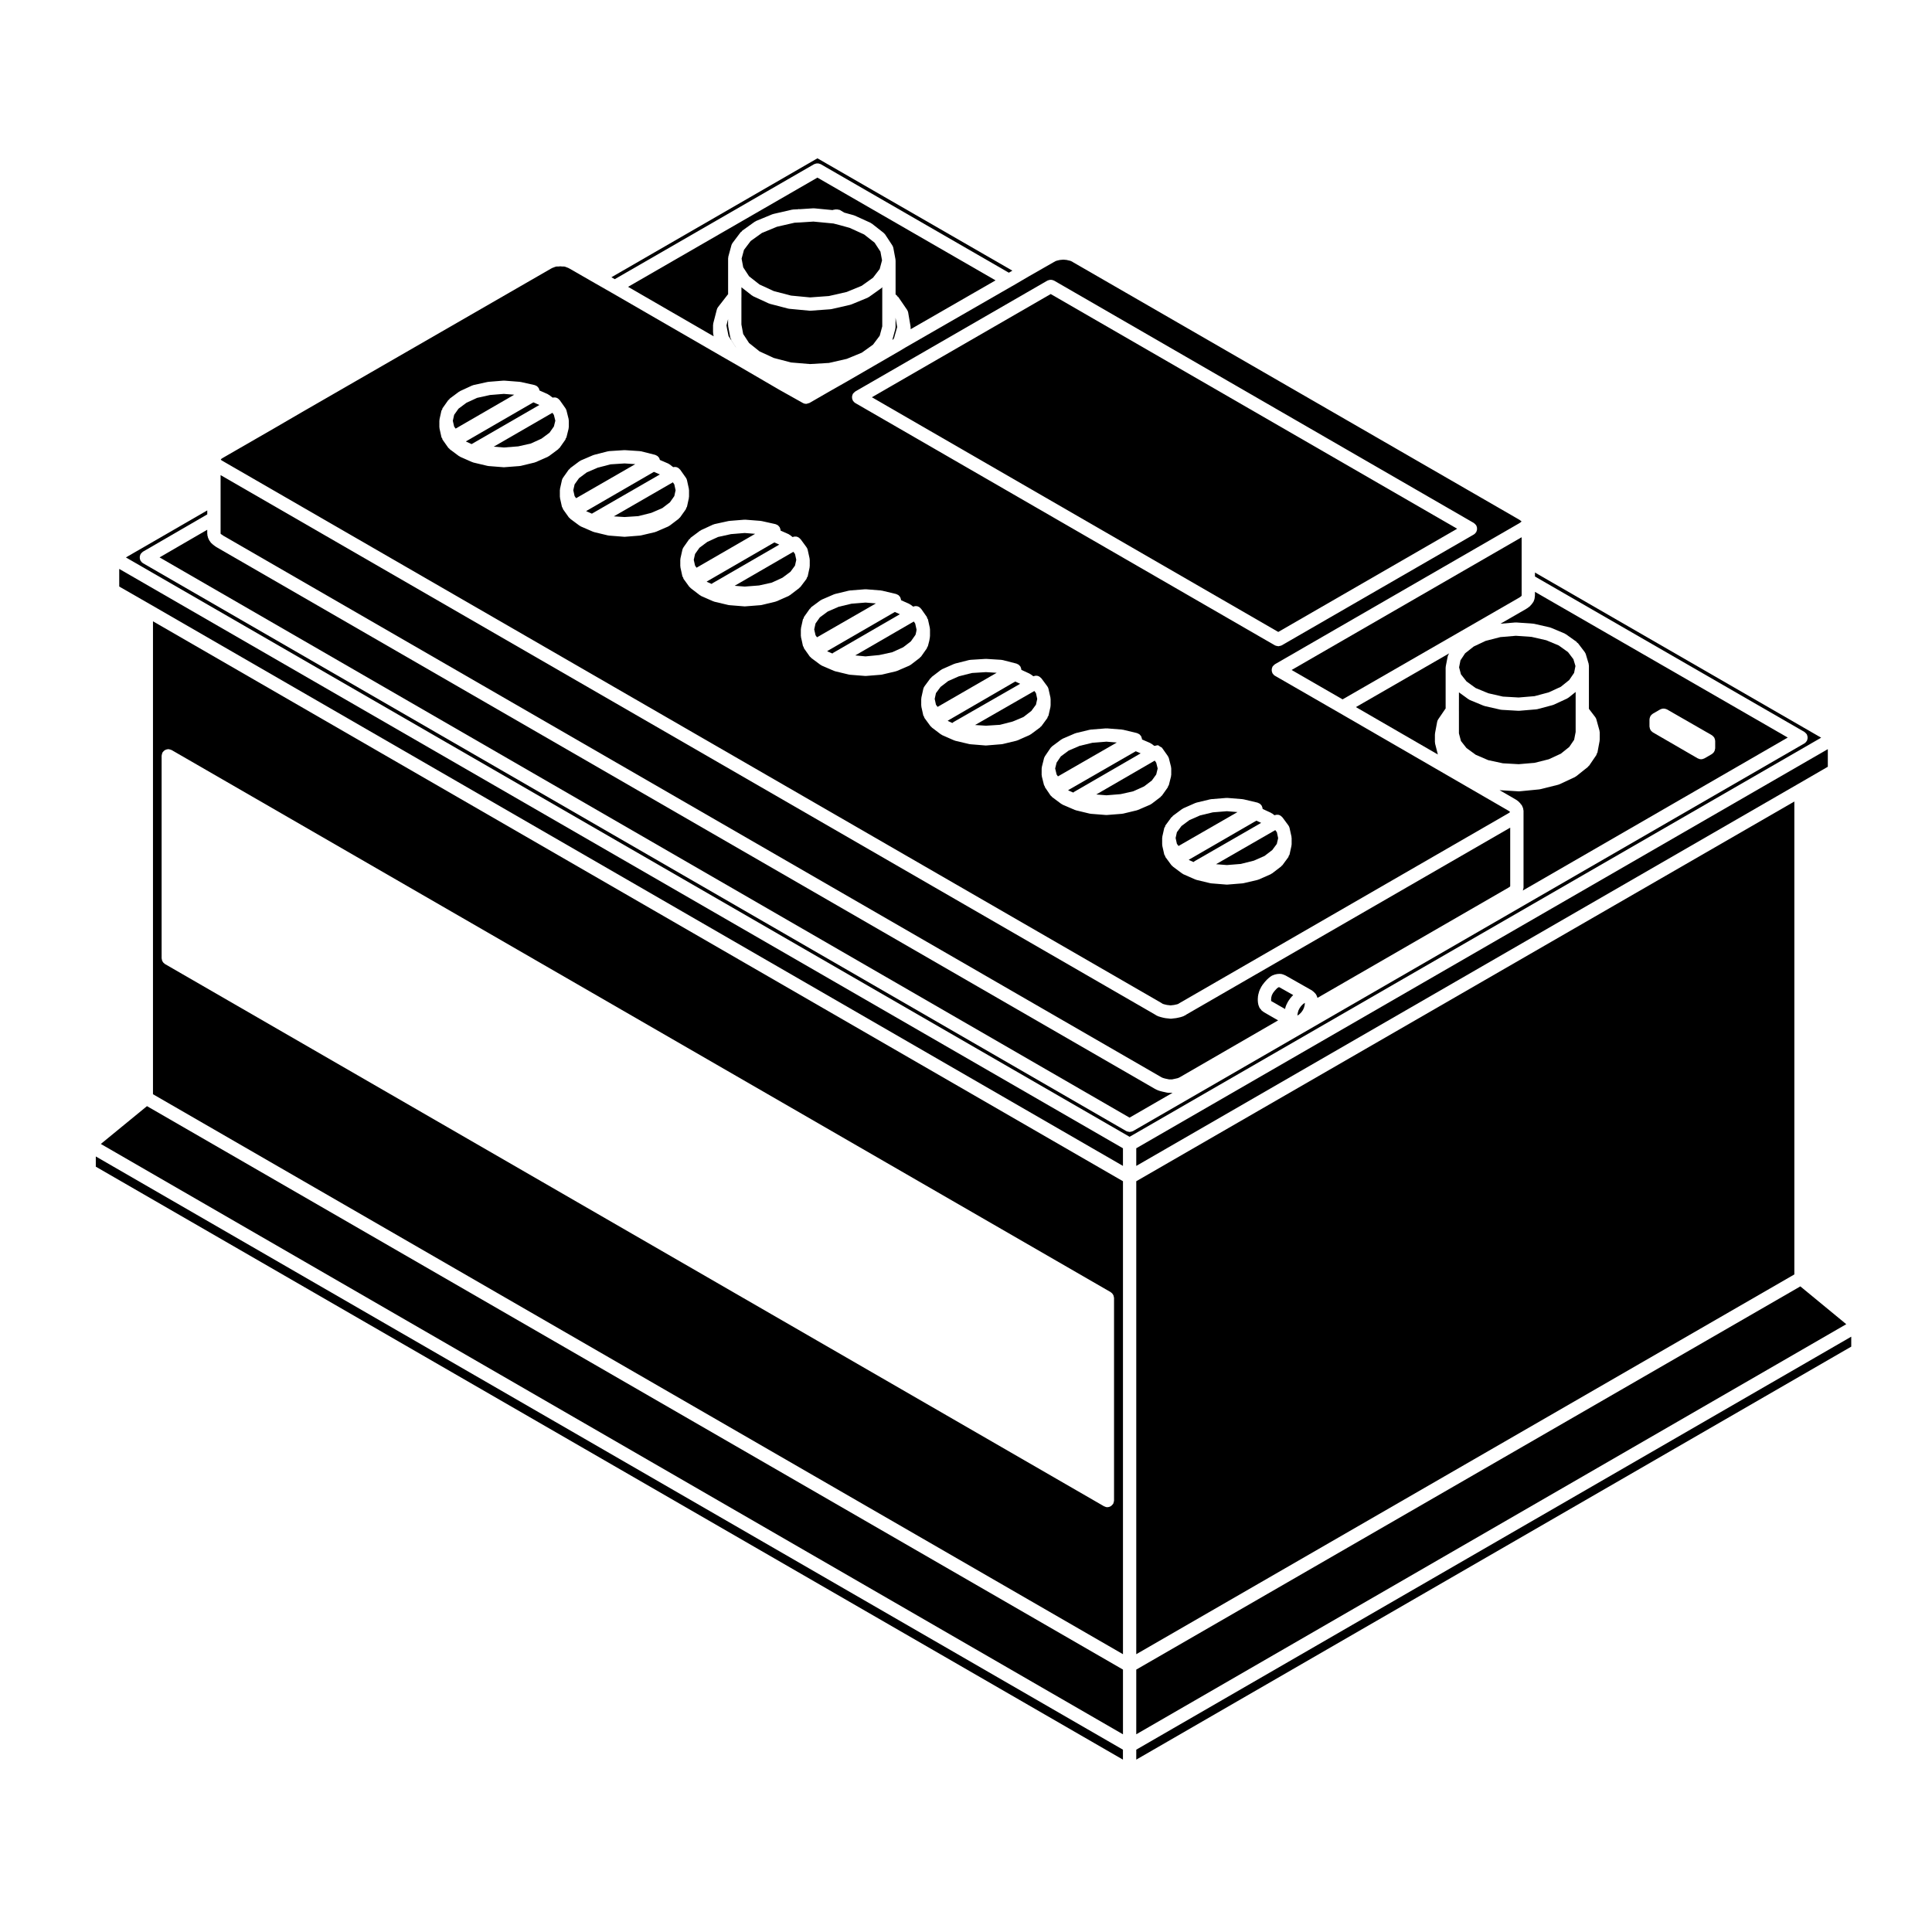 <?xml version="1.0" encoding="UTF-8"?>
<!-- The Best Svg Icon site in the world: iconSvg.co, Visit us! https://iconsvg.co -->
<svg fill="#000000" width="800px" height="800px" version="1.1" viewBox="144 144 512 512" xmlns="http://www.w3.org/2000/svg">
 <g>
  <path d="m363.36 316.66 1.223 0.523c0.023-0.02 0.055-0.035 0.082-0.055 0.031-0.02 0.051-0.051 0.082-0.07 0.012-0.004 0.016-0.02 0.031-0.023 0.02-0.012 0.031-0.031 0.051-0.039l17.648-10.219-1.328-0.598-17.93 10.367z"/>
  <path d="m530.16 284.12-107.71-62.195-47.395 27.352 107.7 62.195z"/>
  <path d="m359.89 311.31 0.184 0.789v0.016l0.008 0.016 0.043 0.219 0.391 0.539 15.617-8.98-2.758-0.223-3.723 0.301-3.387 0.812-2.898 1.258-2.094 1.547-1.148 1.629-0.348 1.559 0.113 0.516z"/>
  <path d="m373.37 317.95 3.644-0.355 3.457-0.754 2.879-1.309 2.031-1.555 1.215-1.715 0.082-0.25 0.148-0.668 0.07-0.488-0.363-1.625-0.367-0.523-15.512 8.98z"/>
  <path d="m469.14 358.98-3.711 0.297-3.394 0.816-2.84 1.25-2.094 1.559-1.211 1.641-0.34 1.539 0.34 1.531 0.43 0.586 15.633-8.992z"/>
  <path d="m450.02 345.57-15.496 8.973 2.695 0.219 3.738-0.305 3.359-0.754 2.883-1.301 2.047-1.555 1.164-1.605 0.387-1.582-0.387-1.535z"/>
  <path d="m476.96 361.48-17.922 10.363 0.16 0.117 1.102 0.488c0.035-0.031 0.074-0.051 0.105-0.074 0.066-0.051 0.105-0.109 0.176-0.152h0.004l17.633-10.152z"/>
  <path d="m469.14 373.25 3.68-0.297 3.477-0.875 2.82-1.246 2.047-1.562 1.215-1.641 0.035-0.199 0.008-0.02v-0.023l0.199-0.809 0.098-0.477-0.336-1.551-0.418-0.562-15.699 9.035z"/>
  <path d="m296.67 276.03 15.684-9.027-2.836-0.188-3.703 0.238-3.383 0.875-2.926 1.258-2.07 1.543-1.16 1.637-0.348 1.547 0.348 1.559z"/>
  <path d="m277.52 262.59 3.82-0.297 3.352-0.758 2.824-1.297 2.106-1.559 1.164-1.656 0.383-1.531-0.383-1.531-0.391-0.566-15.543 8.977z"/>
  <path d="m264.11 255.98 0.242 1.059 0.395 0.547 15.531-8.984-2.758-0.219-3.652 0.297-3.434 0.758-2.82 1.297-2.109 1.574-1.148 1.621-0.352 1.566 0.102 0.48z"/>
  <path d="m267.6 261.06 1.379 0.633 0.008-0.004 17.953-10.367-1.582-0.695-17.883 10.344z"/>
  <path d="m299.5 279.54 1.371 0.59c0.039-0.023 0.074-0.059 0.117-0.086l17.887-10.312-1.582-0.684-17.945 10.383z"/>
  <path d="m328.59 294.45 15.531-8.98-2.758-0.219-3.644 0.297-3.441 0.758-2.828 1.301-2.09 1.559-1.16 1.645-0.348 1.547 0.348 1.539z"/>
  <path d="m331.43 298.23 1.164 0.516c0.012-0.004 0.02-0.012 0.035-0.02 0.055-0.047 0.105-0.102 0.168-0.141 0.012-0.004 0.016-0.016 0.023-0.02l17.699-10.238-1.309-0.578-17.938 10.375z"/>
  <path d="m309.52 281.02 3.641-0.242 3.457-0.871 2.898-1.25 2.023-1.539 1.16-1.648 0.34-1.551-0.34-1.555-0.383-0.543-15.641 9.02z"/>
  <path d="m341.36 299.45 3.801-0.297 3.375-0.754 2.82-1.297 2.121-1.574 1.207-1.641 0.336-1.531-0.336-1.539-0.434-0.582-15.559 9.004z"/>
  <path d="m444.99 343.09-17.93 10.316 0.152 0.109 1.215 0.523c0.012-0.012 0.031-0.02 0.047-0.031 0.066-0.051 0.109-0.105 0.176-0.145 0.012-0.004 0.016-0.016 0.023-0.02l17.613-10.195z"/>
  <path d="m535.05 326.33 3.356 1.387 3.883 0.887 4.172 0.238 4.199-0.352 3.773-1.008 3.203-1.48 2.223-1.789 1.293-1.895 0.359-1.816-0.547-1.809-1.426-1.879-2.461-1.762-3.297-1.379-3.898-0.891-4.156-0.293-4.141 0.352-3.891 1.004-3.144 1.484-2.281 1.801-1.234 1.867-0.363 1.855 0.5 1.859 1.465 1.867z"/>
  <path d="m545.57 308.96c0.047 0 0.082 0.016 0.121 0.016 0.055 0 0.102-0.02 0.152-0.016l4.43 0.312c0.051 0 0.086 0.031 0.125 0.035 0.051 0.004 0.098-0.004 0.137 0l4.188 0.953c0.055 0.012 0.098 0.047 0.141 0.066 0.051 0.016 0.102 0.012 0.145 0.031l3.613 1.516c0.098 0.039 0.156 0.109 0.246 0.168 0.031 0.02 0.066 0 0.09 0.02l2.848 2.031c0.082 0.055 0.074 0.168 0.141 0.23 0.066 0.066 0.176 0.059 0.238 0.137l1.785 2.344c0.016 0.016 0.004 0.035 0.02 0.051 0.105 0.156 0.211 0.316 0.266 0.516l0.754 2.535c0.004 0.02 0 0.039 0 0.066 0.023 0.086 0.023 0.172 0.035 0.258 0.004 0.059 0.035 0.117 0.035 0.18v11.441l1.648 2.152c0.004 0.004 0.012 0.012 0.016 0.02l0.012 0.012v0.012c0.125 0.172 0.238 0.367 0.297 0.59l0.828 2.984c0.004 0.016 0 0.031 0 0.051 0.02 0.074 0.02 0.156 0.031 0.23 0.004 0.066 0.035 0.121 0.035 0.188l-0.004 1.953c0 0.055-0.023 0.105-0.035 0.16 0 0.055 0.016 0.105 0.004 0.168l-0.57 3.043c-0.023 0.145-0.152 0.23-0.211 0.363-0.047 0.102 0 0.211-0.07 0.309l-1.898 2.785c-0.074 0.109-0.188 0.168-0.289 0.25-0.039 0.035-0.031 0.102-0.07 0.133l-3.098 2.473c-0.035 0.023-0.082 0.016-0.105 0.035-0.086 0.059-0.145 0.137-0.246 0.18l-4.055 1.898c-0.051 0.02-0.105 0.016-0.152 0.035-0.059 0.02-0.105 0.066-0.172 0.082l-4.812 1.199c-0.066 0.016-0.125 0.016-0.188 0.023-0.023 0-0.047 0.016-0.07 0.02l-5.195 0.508c-0.059 0.004-0.117 0.012-0.172 0.012h-0.004c-0.035 0-0.07 0-0.105-0.004l-5.027-0.312 4.066 2.348c0.012 0.004 0.012 0.016 0.02 0.02 0.012 0.004 0.02 0.004 0.031 0.012l0.516 0.316c0.059 0.039 0.102 0.102 0.152 0.145 0.055 0.047 0.121 0.059 0.172 0.109l0.246 0.25 0.309 0.309c0.066 0.059 0.047 0.152 0.098 0.215 0.051 0.059 0.133 0.055 0.172 0.121l0.188 0.312c0.059 0.09 0.07 0.191 0.105 0.289 0.016 0.031 0.051 0.031 0.059 0.066l0.121 0.379c0.035 0.098 0.02 0.191 0.039 0.289 0.016 0.09 0.055 0.168 0.055 0.266v20.336c0 0.16-0.055 0.312-0.098 0.457-0.02 0.066-0.012 0.133-0.035 0.195l-0.012 0.023s-0.004 0.004-0.004 0.012l-0.055 0.141 70.223-40.551-66.992-38.617v1.008c0 0.055-0.031 0.102-0.035 0.152-0.004 0.047 0.016 0.086 0.004 0.133l-0.059 0.379c0 0.004-0.004 0.004-0.004 0.012-0.004 0.012 0.004 0.02 0 0.031l-0.059 0.312c-0.004 0.039-0.051 0.059-0.059 0.102-0.047 0.238-0.133 0.473-0.312 0.691l-0.176 0.223-0.125 0.211c-0.082 0.125-0.203 0.191-0.301 0.289-0.047 0.039-0.035 0.109-0.082 0.152l-0.379 0.316c-0.02 0.016-0.039 0.004-0.059 0.02-0.02 0.012-0.016 0.039-0.031 0.051l-0.441 0.316c-0.02 0.016-0.047 0.004-0.07 0.02-0.031 0.023-0.051 0.059-0.09 0.082l-6.863 3.953zm35.559 25.703c0-0.035 0.02-0.066 0.02-0.102 0.004-0.082 0.02-0.152 0.031-0.223 0.02-0.086 0.039-0.16 0.07-0.242 0.02-0.074 0.051-0.141 0.086-0.211 0.016-0.031 0.016-0.07 0.035-0.102 0.016-0.031 0.051-0.051 0.07-0.082 0.039-0.066 0.09-0.121 0.137-0.18 0.059-0.066 0.109-0.121 0.176-0.176 0.059-0.051 0.109-0.098 0.176-0.137 0.031-0.02 0.051-0.051 0.082-0.07l1.969-1.145c0.059-0.035 0.133-0.039 0.195-0.07 0.117-0.051 0.227-0.098 0.348-0.117 0.109-0.02 0.223-0.023 0.332-0.023s0.215 0 0.328 0.023c0.117 0.02 0.227 0.066 0.344 0.109 0.07 0.023 0.137 0.031 0.207 0.07l11.914 6.84c0.031 0.02 0.051 0.051 0.082 0.074 0.07 0.039 0.125 0.09 0.18 0.137 0.066 0.055 0.121 0.109 0.172 0.176 0.055 0.055 0.102 0.109 0.137 0.176 0.023 0.031 0.059 0.051 0.082 0.086 0.02 0.031 0.016 0.07 0.031 0.105 0.039 0.07 0.066 0.137 0.09 0.211 0.031 0.074 0.051 0.152 0.066 0.23 0.016 0.082 0.023 0.152 0.031 0.23 0.004 0.035 0.023 0.066 0.023 0.105v1.965c0 0.074-0.039 0.141-0.051 0.211-0.012 0.121-0.031 0.238-0.07 0.352-0.039 0.105-0.09 0.207-0.145 0.301-0.055 0.098-0.105 0.188-0.18 0.273-0.086 0.098-0.172 0.168-0.273 0.242-0.059 0.047-0.102 0.105-0.16 0.141l-1.965 1.137h-0.012c-0.031 0.016-0.059 0.016-0.09 0.031-0.238 0.121-0.492 0.207-0.777 0.207h-0.012-0.012c-0.289 0-0.539-0.086-0.777-0.207-0.031-0.016-0.059-0.016-0.09-0.031h-0.012l-11.91-6.902c-0.066-0.035-0.102-0.098-0.156-0.137-0.105-0.074-0.195-0.152-0.281-0.246-0.07-0.086-0.125-0.176-0.18-0.273-0.055-0.098-0.105-0.191-0.145-0.301s-0.055-0.23-0.07-0.352c-0.012-0.074-0.047-0.137-0.047-0.211z"/>
  <path d="m499.8 329.34 46.859-26.992 0.344-0.246 0.215-0.188c0.02-0.031 0.012-0.07 0.031-0.102v-15.438l-60.961 35.18z"/>
  <path d="m524.29 338.52c0.004-0.055-0.004-0.109 0.004-0.168v-0.023l0.57-3.039c0.047-0.246 0.141-0.469 0.277-0.66v-0.004l1.898-2.785c0.016-0.023 0.051-0.02 0.07-0.047v-10.871c0-0.039 0.02-0.082 0.023-0.121 0.004-0.059 0-0.117 0.012-0.172 0.004-0.016-0.004-0.031 0-0.047l0.508-2.594c0.051-0.223 0.137-0.43 0.258-0.609 0.004-0.004 0-0.016 0.004-0.02l0.141-0.215-24.723 14.242 21.715 12.559-0.73-2.875c-0.016-0.07 0-0.141-0.012-0.211-0.012-0.074-0.039-0.141-0.039-0.215v-1.977c-0.004-0.066 0.016-0.102 0.023-0.148z"/>
  <path d="m359.75 187.51c0.066-0.035 0.141-0.039 0.211-0.07 0.109-0.047 0.215-0.09 0.336-0.109 0.109-0.02 0.223-0.023 0.332-0.023s0.223 0 0.332 0.023c0.117 0.02 0.223 0.066 0.332 0.109 0.07 0.031 0.145 0.031 0.211 0.07l49.848 28.758 0.934-0.543-51.656-29.773-54.602 31.523 0.887 0.508z"/>
  <path d="m445.12 586.46v17.145l188.16-108.68-12.168-10.02z"/>
  <path d="m445.12 457.04v125.34l174.4-100.64v-125.33z"/>
  <path d="m445.12 452.98 175.29-101.16h0.004l7.977-4.621v-4.668l-183.27 105.77z"/>
  <path d="m530.63 332.51v5.848l0.543 2.023 1.461 1.859 2.438 1.777 3.32 1.43 3.879 0.832 4.188 0.238 4.219-0.359 3.758-0.945 3.211-1.484 2.223-1.785 1.289-1.891 0.402-2.07v-10.613l-1.879 1.512c-0.035 0.023-0.082 0.016-0.105 0.035-0.09 0.059-0.156 0.141-0.258 0.191l-3.547 1.641c-0.047 0.02-0.098 0.012-0.133 0.031-0.059 0.02-0.102 0.059-0.156 0.074l-4.055 1.078c-0.082 0.02-0.152 0.02-0.23 0.031-0.023 0.004-0.047 0.02-0.074 0.02l-4.5 0.379c-0.051 0.004-0.102 0.004-0.145 0.004h-0.102l-4.434-0.258c-0.023 0-0.039-0.016-0.066-0.016-0.074-0.004-0.145-0.004-0.227-0.023l-4.18-0.953c-0.051-0.012-0.09-0.047-0.133-0.059-0.051-0.016-0.105-0.012-0.152-0.031l-3.672-1.516c-0.102-0.039-0.168-0.109-0.25-0.168-0.035-0.02-0.082-0.012-0.109-0.035l-2.523-1.828-0.008 5.031z"/>
  <path d="m407.83 218.3-47.203-27.23-50.18 28.945 22.68 13.109-0.137-0.742v-0.035c-0.012-0.055 0-0.109-0.004-0.168-0.004-0.047-0.023-0.086-0.023-0.133v-1.898c0-0.07 0.031-0.133 0.039-0.203 0.012-0.07 0-0.145 0.016-0.215v-0.023l0.953-3.68c0.066-0.246 0.18-0.465 0.324-0.648l2.59-3.336c0.016-0.023 0.051-0.02 0.07-0.039v-9.523c0-0.066 0.031-0.121 0.035-0.188 0.012-0.074 0-0.156 0.02-0.23v-0.039l0.828-3.043c0.059-0.211 0.16-0.398 0.289-0.57 0.004-0.012 0-0.023 0.012-0.035l2.152-2.848c0.059-0.082 0.168-0.07 0.23-0.137 0.07-0.07 0.066-0.176 0.145-0.23l3.359-2.41c0.031-0.02 0.066 0 0.098-0.02 0.09-0.055 0.16-0.133 0.262-0.176l4.309-1.777c0.047-0.02 0.098-0.012 0.141-0.023 0.051-0.016 0.086-0.051 0.137-0.059l4.934-1.133c0.051-0.012 0.102 0 0.156 0 0.051-0.004 0.098-0.035 0.145-0.039l1.336-0.07c0.059-0.004 0.109-0.055 0.176-0.055 0.047 0 0.086 0.039 0.133 0.047l3.656-0.238c0.039 0 0.074 0.016 0.117 0.016 0.055 0 0.105-0.02 0.168-0.012l4.871 0.469 0.109-0.066c0.082-0.039 0.16 0 0.242-0.031 0.223-0.086 0.418-0.082 0.656-0.074 0.227 0.004 0.418 0 0.629 0.09 0.082 0.031 0.168-0.012 0.242 0.035l1.188 0.711 2.5 0.691c0.047 0.012 0.082 0.047 0.125 0.059 0.047 0.016 0.098 0.016 0.137 0.035l4.176 1.898c0.105 0.047 0.176 0.125 0.262 0.191 0.023 0.02 0.066 0.004 0.098 0.023l3.164 2.481c0.02 0.016 0.016 0.051 0.039 0.07 0.125 0.105 0.25 0.207 0.348 0.352l1.906 2.906v0.016c0.121 0.188 0.211 0.398 0.258 0.629l0.57 3.043v0.047c0.004 0.051 0 0.105 0.004 0.156 0 0.039 0.023 0.082 0.023 0.121v8.973l0.363 0.293c0.074 0.059 0.066 0.16 0.121 0.227 0.066 0.066 0.168 0.066 0.223 0.141l2.348 3.422c0.004 0.004 0 0.016 0.004 0.02 0.133 0.203 0.23 0.422 0.277 0.68l0.629 3.672v0.035c0.004 0.051 0 0.105 0.004 0.156 0 0.035 0.02 0.07 0.02 0.105v0.465z"/>
  <path d="m405.29 322.12-3.719 0.23-3.434 0.871-2.848 1.254-2.031 1.562-1.219 1.645-0.336 1.535 0.098 0.434v0.008l0.238 1.09 0.434 0.586 15.66-9.039z"/>
  <path d="m413.05 324.61-17.891 10.379 0.156 0.121 1.059 0.488c0.039-0.039 0.102-0.066 0.145-0.102 0.059-0.047 0.102-0.105 0.168-0.145l17.668-10.137z"/>
  <path d="m437.21 340.55-3.723 0.297-3.383 0.816-2.898 1.25-2.074 1.539-1.117 1.648-0.387 1.551 0.387 1.598 0.352 0.5 15.605-8.977z"/>
  <path d="m418.12 327.12-15.715 9.016 2.891 0.184 3.699-0.238 3.394-0.875 2.832-1.188 2.09-1.605 1.227-1.664 0.34-1.527-0.34-1.539z"/>
  <path d="m381.33 230.72c0 0.086-0.035 0.152-0.047 0.23-0.012 0.074 0.004 0.152-0.016 0.227l-0.781 2.891 0.211-0.121 0.23-0.328 0.832-2.938-0.43-2.488 0.004 2.527z"/>
  <path d="m340.48 222.8v7.195l0.473 2.519 1.559 2.394 2.777 2.215 3.777 1.742 4.586 1.195 5.027 0.418 5.008-0.297 4.715-1.078 3.981-1.637 2.977-2.133 1.777-2.367 0.672-2.481v-10.375c-0.035 0.031-0.07 0.059-0.105 0.09-0.035 0.031-0.035 0.086-0.074 0.117l-3.367 2.402c-0.035 0.023-0.082 0.016-0.117 0.035-0.082 0.051-0.141 0.121-0.23 0.156l-4.309 1.777c-0.047 0.02-0.102 0.016-0.145 0.031-0.047 0.016-0.086 0.047-0.133 0.059l-4.996 1.145c-0.07 0.016-0.137 0.016-0.207 0.02-0.02 0-0.039 0.016-0.059 0.016l-5.262 0.383c-0.039 0-0.086 0.004-0.125 0.004-0.055 0-0.109 0-0.168-0.004l-5.332-0.504c-0.031 0-0.051-0.02-0.082-0.023-0.066-0.004-0.133-0.004-0.203-0.023l-4.867-1.27c-0.055-0.016-0.102-0.055-0.152-0.074-0.047-0.016-0.098-0.012-0.141-0.031l-4.121-1.898c-0.098-0.039-0.156-0.117-0.238-0.176-0.031-0.02-0.074-0.012-0.105-0.035l-2.785-2.176 0.004 2.668z"/>
  <path d="m336.52 230.23 0.121 0.715 0.438 2.133 1.93 2.953 0.031 0.023-1.238-1.906c-0.059-0.098-0.016-0.207-0.055-0.301-0.055-0.121-0.172-0.195-0.195-0.332l-0.57-3.039c-0.012-0.055 0.004-0.105 0-0.156-0.004-0.055-0.035-0.105-0.035-0.168v-1.582z"/>
  <path d="m345.27 219.39 3.789 1.75 4.586 1.195 5.043 0.48 4.969-0.363 4.727-1.078 3.984-1.641 2.988-2.133 1.77-2.301 0.625-2.309-0.426-2.312-1.551-2.371-2.766-2.168-3.856-1.758-2.57-0.711h-0.004l-1.754-0.453c-0.039 0-0.082 0-0.121-0.004l-5.133-0.492-3.707 0.238c-0.039 0-0.074 0.004-0.109 0.004-0.004 0-0.012-0.004-0.016-0.004h-0.012l-1.176 0.066-4.648 1.066-3.981 1.641-2.984 2.137-1.777 2.352-0.629 2.324 0.434 2.309 1.547 2.367z"/>
  <path d="m445.12 610.32 189.48-109.45v-2.637l-189.48 109.45z"/>
  <path d="m170.72 447.16 270.88 156.45v-17.152l-258.65-149.32z"/>
  <path d="m184.54 433.98 257.06 148.4v-125.34l-257.06-148.39zm2.293-89.688c0-0.035 0.02-0.07 0.02-0.105 0.004-0.117 0.035-0.223 0.066-0.336 0.031-0.117 0.059-0.23 0.109-0.336 0.016-0.031 0.016-0.066 0.035-0.102 0.035-0.066 0.102-0.105 0.141-0.16 0.074-0.102 0.145-0.195 0.242-0.277 0.086-0.07 0.176-0.125 0.266-0.18 0.102-0.055 0.195-0.109 0.309-0.152 0.109-0.035 0.223-0.055 0.344-0.07 0.082-0.012 0.145-0.047 0.223-0.047 0.035 0 0.07 0.02 0.105 0.02 0.109 0.004 0.215 0.035 0.332 0.066 0.117 0.031 0.23 0.059 0.344 0.117 0.031 0.016 0.066 0.016 0.102 0.031l248.88 143.67c0.059 0.035 0.102 0.102 0.156 0.141 0.102 0.074 0.195 0.145 0.277 0.246 0.082 0.082 0.125 0.172 0.188 0.266 0.055 0.102 0.105 0.195 0.145 0.309 0.039 0.117 0.055 0.23 0.07 0.352 0.012 0.07 0.047 0.137 0.047 0.215v53.707c0 0.039-0.02 0.07-0.023 0.105 0 0.109-0.035 0.227-0.07 0.336-0.031 0.109-0.059 0.23-0.105 0.332-0.02 0.035-0.02 0.066-0.035 0.102-0.023 0.047-0.074 0.059-0.105 0.105-0.121 0.176-0.277 0.324-0.453 0.453-0.066 0.039-0.117 0.09-0.18 0.117-0.242 0.121-0.504 0.207-0.789 0.207h-0.012c-0.289 0-0.543-0.09-0.785-0.211-0.023-0.016-0.055-0.004-0.082-0.023l-248.88-143.71c-0.066-0.035-0.105-0.102-0.16-0.141-0.102-0.074-0.195-0.145-0.277-0.242-0.07-0.086-0.125-0.176-0.18-0.266-0.055-0.102-0.109-0.195-0.152-0.309-0.035-0.117-0.051-0.234-0.066-0.355-0.012-0.074-0.047-0.141-0.047-0.215z"/>
  <path d="m175.6 299.44 8.051 4.625h0.004l257.94 148.91v-4.668l-266-153.54z"/>
  <path d="m169.39 453.18 272.2 157.14v-2.637l-272.2-157.21z"/>
  <path d="m202.64 265.94 0.418 0.258 248.71 143.59c0.012 0.012 0.02 0.023 0.035 0.031 0.004 0.012 0.016 0 0.023 0.012l0.312 0.195 0.324 0.105 0.414 0.105 0.438 0.098 0.48 0.051s0.004 0.004 0.012 0.004l0.43 0.047 0.363-0.047h0.016c0.012 0 0.016-0.004 0.02-0.004l0.469-0.051 0.484-0.105h0.004l0.422-0.102 0.242-0.09 0.336-0.215h0.023c0.016-0.012 0.023-0.031 0.047-0.039l86.988-50.203 0.414-0.258c0.02-0.02 0.012-0.051 0.031-0.066l0.082-0.074-0.086-0.082c-0.004 0 0-0.004-0.004-0.012h-0.012c-0.02-0.02-0.023-0.051-0.047-0.07l-0.359-0.223-44.742-25.887-0.012-0.004-17.043-9.82c-0.258-0.145-0.438-0.352-0.586-0.586-0.016-0.023-0.047-0.035-0.066-0.059-0.035-0.066-0.039-0.137-0.07-0.207-0.051-0.109-0.09-0.223-0.109-0.344-0.023-0.109-0.023-0.215-0.023-0.332 0-0.117 0-0.215 0.023-0.332 0.023-0.121 0.066-0.227 0.109-0.344 0.031-0.07 0.035-0.141 0.07-0.207 0.02-0.031 0.055-0.051 0.074-0.082 0.066-0.102 0.145-0.18 0.23-0.262 0.09-0.086 0.168-0.168 0.262-0.227 0.035-0.02 0.051-0.055 0.086-0.074l64.785-37.387 0.324-0.23 0.188-0.156v-0.012l0.031-0.047-0.031-0.051c-0.012-0.012 0-0.023-0.012-0.039l-0.082-0.051c-0.012-0.012-0.012-0.023-0.023-0.035-0.016-0.012-0.035-0.004-0.047-0.016l-0.352-0.262-118.38-68.305-0.004-0.004-0.414-0.227-0.281-0.105-0.465-0.105c-0.012 0-0.012-0.004-0.02-0.004h-0.02l-0.371-0.098-0.492-0.047h-0.012-0.031l-0.367-0.039-0.367 0.039h-0.031-0.012l-0.539 0.051-0.395 0.09-0.414 0.105-0.293 0.105-0.469 0.258-6.606 3.777h-0.004l-4.434 2.602h-0.012-0.008c-0.004 0-0.004 0.004-0.012 0.004l-28.254 16.254-1.145 0.695c-0.004 0-0.012 0-0.016 0.004-0.004 0.004-0.012 0.012-0.016 0.016l-14.316 8.293h-0.004s-0.004 0-0.004 0.004l-4.676 2.656-5.254 3.031c-0.105 0.059-0.238 0.055-0.352 0.098-0.176 0.055-0.348 0.141-0.523 0.141-0.293 0-0.59-0.074-0.855-0.227h-0.004-0.004l-6.203-3.477c-0.004 0-0.004-0.004-0.012-0.012-0.004-0.004-0.012 0-0.016-0.004l-8.035-4.684h-0.004l-2.918-1.703-0.004-0.004-4.281-2.457-29.266-16.914-4.422-2.523-0.004-0.004-6.656-3.828-0.395-0.203-0.406-0.152s-0.004 0-0.004-0.004l-0.383-0.145-0.266-0.059h-0.438c-0.07 0-0.133-0.004-0.207-0.012l-0.367-0.039-0.367 0.039c-0.07 0.004-0.137 0.012-0.207 0.012h-0.43l-0.281 0.066-0.383 0.141-0.004 0.004-0.418 0.156-0.348 0.176-66.008 38.039-7.285 4.238-13.703 7.898-0.324 0.203-0.188 0.18c-0.004 0.004-0.02 0.004-0.023 0.012-0.004 0.004-0.012 0.004-0.016 0.012 0.004 0.004 0.012 0.012 0.016 0.016zm217.07 70.719c-0.035 0.035-0.035 0.09-0.074 0.121l-2.473 1.832c-0.035 0.023-0.082 0.016-0.109 0.035-0.082 0.051-0.137 0.121-0.227 0.16l-3.164 1.395c-0.051 0.02-0.102 0.016-0.145 0.031-0.055 0.016-0.098 0.055-0.152 0.07l-3.672 0.883c-0.07 0.016-0.141 0.016-0.211 0.023-0.023 0-0.035 0.016-0.059 0.016l-3.996 0.328c-0.047 0.004-0.09 0.004-0.137 0.004l-0.004 0.004c-0.051 0-0.098 0-0.141-0.004l-3.988-0.324c-0.02 0-0.035-0.012-0.055-0.016-0.07-0.004-0.137-0.004-0.211-0.023l-3.738-0.883c-0.059-0.016-0.102-0.051-0.156-0.07-0.051-0.016-0.102-0.012-0.152-0.031l-3.164-1.395c-0.098-0.039-0.16-0.117-0.242-0.172-0.035-0.023-0.082-0.012-0.117-0.039l-2.41-1.832c-0.039-0.031-0.035-0.09-0.07-0.121-0.098-0.082-0.207-0.133-0.281-0.238l-1.582-2.16c-0.066-0.09-0.023-0.203-0.074-0.297-0.066-0.133-0.191-0.211-0.227-0.363l-0.508-2.277v-0.023c-0.012-0.059 0-0.121-0.004-0.188-0.004-0.059-0.035-0.105-0.035-0.172v-1.707c0-0.055 0.023-0.102 0.031-0.152 0.004-0.066 0-0.133 0.012-0.191v-0.035l0.508-2.289c0.055-0.242 0.16-0.457 0.297-0.645 0.004-0.004 0-0.016 0.004-0.02l1.582-2.144c0.055-0.074 0.156-0.07 0.215-0.133 0.059-0.066 0.055-0.16 0.125-0.215l2.41-1.844c0.023-0.02 0.059-0.004 0.09-0.023 0.09-0.059 0.16-0.141 0.266-0.191l3.164-1.395c0.047-0.02 0.102-0.016 0.145-0.031 0.047-0.016 0.086-0.051 0.133-0.066l3.738-0.945c0.055-0.016 0.109 0 0.168-0.004 0.055-0.004 0.102-0.039 0.156-0.039l3.988-0.25c0.039 0 0.074 0.016 0.109 0.016 0.035 0 0.07-0.02 0.105-0.016l3.984 0.25c0.059 0 0.105 0.031 0.156 0.039 0.059 0.012 0.117-0.004 0.176 0.012l3.672 0.945s0.004 0 0.012 0.004c0.039 0.012 0.074 0.039 0.109 0.051 0.109 0.039 0.211 0.098 0.316 0.156 0.031 0.016 0.059 0.023 0.09 0.047 0.066 0.039 0.117 0.086 0.176 0.137 0.09 0.074 0.156 0.16 0.227 0.25 0.047 0.059 0.105 0.105 0.145 0.176 0 0 0.004 0 0.004 0.004 0.016 0.031 0.016 0.066 0.035 0.102 0.051 0.098 0.074 0.203 0.105 0.309 0.02 0.082 0.059 0.156 0.074 0.238 0.004 0.047-0.004 0.09-0.004 0.133 0.004 0.02 0.012 0.035 0.016 0.051l2.144 0.988c0.086 0.035 0.137 0.105 0.211 0.152 0.031 0.02 0.059 0 0.09 0.02l0.746 0.543c0.293-0.125 0.59-0.172 0.898-0.137 0.031 0 0.059 0 0.102 0.004 0.402 0.07 0.762 0.293 1.039 0.625 0.02 0.023 0.059 0.02 0.082 0.047l1.582 2.144c0.004 0 0 0.004 0.004 0.012 0.137 0.191 0.246 0.406 0.297 0.656l0.516 2.289v0.035c0.012 0.059 0.004 0.125 0.012 0.188 0.004 0.055 0.031 0.105 0.031 0.16v1.707c0 0.07-0.031 0.133-0.039 0.203-0.004 0.066 0.012 0.121 0 0.188l-0.516 2.277c-0.031 0.152-0.156 0.23-0.227 0.363-0.047 0.098-0.012 0.207-0.07 0.297l-1.582 2.16c-0.062 0.074-0.18 0.137-0.281 0.223zm31.949 18.402c-0.039 0.035-0.031 0.102-0.074 0.133l-2.414 1.844c-0.035 0.023-0.082 0.016-0.109 0.039-0.09 0.059-0.156 0.137-0.258 0.176l-3.231 1.391c-0.051 0.02-0.102 0.016-0.141 0.031-0.055 0.016-0.09 0.055-0.141 0.066l-3.672 0.883c-0.07 0.016-0.137 0.016-0.207 0.023-0.023 0-0.047 0.016-0.07 0.02l-3.996 0.316c-0.047 0-0.09 0.004-0.137 0.004-0.051 0-0.098 0-0.137-0.004l-3.996-0.316c-0.023 0-0.047-0.016-0.07-0.02-0.07-0.012-0.137-0.012-0.207-0.023l-3.668-0.883c-0.055-0.012-0.098-0.051-0.141-0.066-0.051-0.016-0.102-0.012-0.141-0.031l-3.234-1.391c-0.09-0.039-0.156-0.109-0.238-0.168-0.039-0.02-0.082-0.012-0.117-0.035l-2.469-1.844c-0.047-0.035-0.039-0.098-0.082-0.133-0.105-0.098-0.242-0.16-0.324-0.293l-1.465-2.156c-0.055-0.082-0.016-0.176-0.055-0.262-0.055-0.109-0.16-0.176-0.195-0.301l-0.57-2.277c-0.016-0.07 0-0.137-0.012-0.211-0.012-0.074-0.047-0.141-0.047-0.215l0.008-1.707c0-0.051 0.023-0.098 0.031-0.141 0.004-0.074 0.012-0.141 0.02-0.211 0.012-0.023 0-0.047 0.004-0.07l0.57-2.277c0.047-0.191 0.141-0.352 0.242-0.516 0.012-0.016 0-0.035 0.012-0.051l0.039-0.059c0.012-0.004 0.012-0.016 0.02-0.02l1.406-2.074c0.102-0.145 0.238-0.25 0.363-0.363 0.02-0.016 0.02-0.047 0.039-0.066l2.469-1.84c0.031-0.02 0.07-0.004 0.102-0.023 0.09-0.059 0.156-0.137 0.258-0.18l3.234-1.391c0.047-0.02 0.102-0.016 0.141-0.031 0.051-0.016 0.09-0.051 0.141-0.066l3.668-0.883c0.051-0.012 0.098 0 0.137-0.004 0.051-0.004 0.09-0.035 0.137-0.039l3.996-0.316c0.031 0 0.051 0.023 0.086 0.031 0.066-0.004 0.125-0.031 0.191-0.031l3.996 0.316c0.051 0.004 0.09 0.031 0.137 0.039 0.047 0.012 0.09-0.004 0.137 0.004l3.672 0.883c0.012 0 0.016 0.012 0.023 0.012 0.047 0.012 0.086 0.035 0.121 0.051 0.109 0.039 0.211 0.09 0.312 0.152 0.059 0.035 0.133 0.051 0.18 0.09 0.035 0.023 0.059 0.066 0.09 0.09 0.09 0.074 0.156 0.16 0.227 0.25 0.051 0.059 0.105 0.105 0.141 0.168 0.004 0.004 0.016 0.012 0.016 0.02 0.02 0.031 0.02 0.066 0.035 0.102 0.051 0.098 0.074 0.195 0.105 0.301 0.031 0.082 0.066 0.145 0.082 0.227 0.004 0.051 0 0.102 0 0.152 0 0.023 0.02 0.051 0.02 0.082l2.168 0.941c0.105 0.047 0.176 0.121 0.266 0.188 0.031 0.02 0.07 0 0.102 0.023l0.727 0.551c0.105-0.039 0.211-0.031 0.316-0.051 0.227-0.039 0.434-0.152 0.66-0.105 0.215 0.047 0.352 0.223 0.539 0.344s0.414 0.156 0.539 0.344l1.527 2.156c0.012 0.016 0 0.035 0.012 0.051 0.105 0.16 0.207 0.332 0.258 0.527l0.574 2.277c0.004 0.023-0.004 0.051 0.004 0.074 0.016 0.07 0.016 0.145 0.02 0.215 0.004 0.051 0.031 0.09 0.031 0.137v1.707c0 0.074-0.035 0.141-0.047 0.215-0.004 0.07 0.012 0.141-0.012 0.215l-0.574 2.277c-0.035 0.133-0.145 0.203-0.207 0.316-0.047 0.086-0.004 0.188-0.059 0.266l-1.527 2.156c-0.09 0.129-0.211 0.18-0.305 0.27zm29.43 4.484 0.672 0.508c0.289-0.121 0.578-0.168 0.875-0.133 0.035 0.004 0.07 0 0.105 0.004 0.406 0.07 0.766 0.293 1.043 0.629 0.02 0.023 0.055 0.02 0.074 0.047l1.586 2.152c0.004 0 0 0.004 0.004 0.012 0.137 0.191 0.246 0.406 0.297 0.656l0.508 2.289c0.004 0.004 0 0.016 0 0.02 0.016 0.059 0.004 0.125 0.004 0.188 0.012 0.059 0.039 0.109 0.039 0.172v1.707c0 0.055-0.031 0.102-0.035 0.152-0.004 0.066 0.004 0.133-0.016 0.203 0 0.012 0.004 0.023 0 0.035l-0.188 0.828-0.312 1.441c-0.031 0.152-0.156 0.23-0.227 0.363-0.047 0.102-0.004 0.215-0.074 0.309l-1.586 2.152c-0.074 0.102-0.188 0.152-0.277 0.23-0.039 0.031-0.031 0.09-0.07 0.121l-2.414 1.844c-0.035 0.023-0.082 0.016-0.109 0.035-0.086 0.055-0.152 0.133-0.246 0.176l-3.164 1.395c-0.051 0.02-0.105 0.016-0.156 0.035-0.055 0.016-0.102 0.055-0.152 0.07l-3.738 0.875c-0.07 0.016-0.137 0.016-0.207 0.023-0.02 0-0.035 0.012-0.055 0.016l-3.984 0.324c-0.047 0.004-0.09 0.004-0.137 0.004h-0.004c-0.051 0-0.098 0-0.141-0.004l-3.996-0.324c-0.02 0-0.039-0.016-0.059-0.016-0.07-0.004-0.137-0.004-0.207-0.023l-3.684-0.887c-0.055-0.012-0.098-0.051-0.145-0.07-0.051-0.02-0.105-0.012-0.152-0.031l-3.168-1.395c-0.09-0.039-0.152-0.109-0.23-0.168-0.035-0.02-0.074-0.012-0.105-0.035l-2.465-1.844c-0.039-0.031-0.039-0.086-0.074-0.117-0.098-0.086-0.211-0.137-0.293-0.246l-1.586-2.152c-0.066-0.09-0.023-0.207-0.074-0.301-0.07-0.133-0.195-0.211-0.227-0.363l-0.516-2.281c-0.016-0.066 0-0.133-0.004-0.195-0.004-0.066-0.035-0.121-0.035-0.188v-1.707c0-0.055 0.023-0.102 0.031-0.152 0.004-0.066-0.004-0.133 0.012-0.195v-0.035l0.516-2.289c0.031-0.133 0.156-0.188 0.207-0.297 0.055-0.121 0.012-0.258 0.098-0.367l1.586-2.152c0.055-0.082 0.156-0.074 0.227-0.137 0.07-0.066 0.059-0.172 0.137-0.227l2.469-1.832c0.023-0.02 0.059-0.004 0.09-0.02 0.09-0.059 0.152-0.137 0.25-0.176l3.164-1.395c0.051-0.02 0.105-0.016 0.152-0.035 0.055-0.016 0.098-0.055 0.141-0.066l3.672-0.883c0.051-0.012 0.098 0 0.141-0.004 0.047-0.004 0.082-0.035 0.125-0.035l3.996-0.324c0.051 0 0.098 0.016 0.137 0.016 0.055 0 0.102-0.02 0.145-0.016l3.984 0.324c0.047 0 0.082 0.023 0.121 0.035 0.039 0.012 0.098-0.004 0.141 0.004l3.738 0.883c0.012 0 0.02 0.012 0.031 0.016 0.047 0.012 0.086 0.035 0.125 0.055 0.105 0.035 0.195 0.086 0.297 0.141 0.059 0.035 0.137 0.055 0.191 0.098 0.035 0.023 0.059 0.066 0.098 0.098 0.082 0.07 0.145 0.152 0.215 0.238 0.051 0.059 0.105 0.109 0.145 0.18 0.004 0.012 0.012 0.012 0.02 0.02 0.016 0.031 0.016 0.066 0.031 0.102 0.051 0.09 0.074 0.188 0.105 0.289 0.023 0.086 0.066 0.156 0.074 0.246 0.012 0.051 0 0.098 0.004 0.145 0.004 0.016 0.012 0.031 0.012 0.047l2.152 0.992c0.098 0.039 0.156 0.117 0.238 0.172 0.031 0 0.066-0.016 0.09 0.004zm-111.27-110.6c0.023-0.121 0.066-0.227 0.117-0.344 0.023-0.07 0.031-0.141 0.07-0.207 0.02-0.031 0.051-0.051 0.07-0.082 0.066-0.102 0.152-0.18 0.238-0.266 0.082-0.086 0.16-0.16 0.258-0.227 0.031-0.02 0.051-0.055 0.086-0.074l50.922-29.387c0.07-0.035 0.137-0.039 0.211-0.07 0.109-0.047 0.223-0.09 0.336-0.109 0.105-0.02 0.215-0.023 0.332-0.023 0.105 0 0.215 0 0.328 0.023 0.121 0.02 0.23 0.066 0.336 0.109 0.07 0.031 0.141 0.031 0.207 0.07l111.24 64.23c0.035 0.016 0.051 0.051 0.082 0.07 0.102 0.066 0.18 0.152 0.273 0.238 0.082 0.086 0.16 0.16 0.227 0.258 0.02 0.031 0.051 0.051 0.07 0.082 0.039 0.066 0.047 0.141 0.07 0.207 0.051 0.109 0.098 0.223 0.117 0.344 0.02 0.109 0.023 0.215 0.02 0.332 0.004 0.109 0 0.223-0.02 0.332-0.023 0.121-0.07 0.227-0.117 0.344-0.023 0.07-0.031 0.141-0.07 0.207-0.012 0.023-0.039 0.035-0.059 0.059-0.145 0.23-0.332 0.438-0.586 0.586l-50.926 29.387h-0.012c-0.191 0.109-0.414 0.141-0.641 0.172-0.082 0.012-0.145 0.059-0.227 0.059h-0.008c-0.082 0-0.145-0.051-0.227-0.059-0.227-0.031-0.449-0.059-0.641-0.172h-0.012l-111.23-64.23c-0.25-0.145-0.438-0.352-0.586-0.586-0.016-0.023-0.047-0.035-0.059-0.059-0.039-0.066-0.039-0.141-0.07-0.211-0.051-0.109-0.09-0.215-0.117-0.336-0.02-0.109-0.02-0.223-0.02-0.332 0-0.117 0-0.223 0.02-0.336zm-10.867 55.988 2.473-1.832c0.023-0.02 0.066-0.004 0.098-0.023 0.086-0.055 0.156-0.133 0.258-0.176l3.231-1.395c0.051-0.02 0.102-0.016 0.152-0.031 0.051-0.016 0.086-0.051 0.137-0.066l3.672-0.887c0.047-0.012 0.09 0 0.133-0.004 0.051-0.004 0.09-0.035 0.141-0.039l3.988-0.316c0.039 0 0.074 0.016 0.117 0.016 0.055 0 0.105-0.02 0.168-0.016l3.93 0.316c0.039 0 0.074 0.023 0.117 0.035 0.051 0.004 0.098-0.004 0.145 0.004l3.738 0.887c0.004 0 0.016 0.004 0.02 0.012 0.051 0.016 0.098 0.039 0.145 0.059 0.105 0.035 0.195 0.09 0.289 0.141 0.004 0 0.004 0 0.012 0.004 0.055 0.035 0.121 0.051 0.176 0.086 0.035 0.023 0.059 0.07 0.098 0.102 0.086 0.074 0.152 0.156 0.215 0.242 0.051 0.059 0.105 0.105 0.145 0.176 0.004 0.004 0.012 0.012 0.016 0.016 0.016 0.031 0.016 0.066 0.031 0.098 0.047 0.098 0.074 0.191 0.105 0.293 0.023 0.086 0.066 0.156 0.074 0.242 0.004 0.051 0 0.098 0 0.145 0 0.012 0.012 0.023 0.012 0.039l2.203 0.988c0.102 0.047 0.172 0.121 0.258 0.188 0.023 0.02 0.066 0 0.098 0.023l0.66 0.508c0.297-0.121 0.605-0.172 0.906-0.125 0.035 0.004 0.066 0 0.098 0.004 0.414 0.082 0.781 0.312 1.047 0.664 0.016 0.02 0.047 0.016 0.059 0.035l1.516 2.156c0.074 0.105 0.031 0.23 0.082 0.348 0.051 0.109 0.176 0.16 0.203 0.289l0.508 2.277c0.016 0.066 0 0.133 0.004 0.195 0.004 0.066 0.035 0.121 0.035 0.188v1.715c0 0.051-0.023 0.09-0.023 0.137-0.004 0.047 0.012 0.09 0.004 0.137l-0.133 0.82c0 0.004-0.004 0.004-0.004 0.012-0.004 0.031-0.016 0.059-0.023 0.09-0.004 0.02 0 0.039 0 0.066l-0.379 1.461c-0.035 0.125-0.145 0.195-0.207 0.312-0.039 0.086 0 0.18-0.059 0.262l-1.516 2.156c-0.082 0.109-0.203 0.172-0.301 0.258-0.035 0.035-0.031 0.098-0.07 0.125l-2.402 1.84c-0.031 0.023-0.074 0.016-0.105 0.035-0.09 0.059-0.16 0.137-0.262 0.18l-3.231 1.391c-0.047 0.02-0.098 0.016-0.141 0.031-0.055 0.016-0.098 0.055-0.152 0.07l-3.738 0.883c-0.07 0.016-0.141 0.016-0.211 0.023-0.02 0-0.035 0.012-0.055 0.016l-3.93 0.316c-0.047 0.004-0.098 0.004-0.141 0.004-0.047 0-0.098 0-0.137-0.004l-3.988-0.316c-0.023 0-0.047-0.016-0.07-0.02-0.066-0.012-0.133-0.012-0.203-0.023l-3.672-0.883c-0.055-0.012-0.09-0.051-0.141-0.066-0.047-0.016-0.098-0.012-0.141-0.031l-3.231-1.391c-0.098-0.039-0.156-0.109-0.238-0.168-0.035-0.023-0.082-0.016-0.117-0.039l-2.473-1.84c-0.047-0.031-0.035-0.098-0.074-0.125-0.105-0.09-0.227-0.152-0.312-0.266l-1.523-2.156c-0.066-0.09-0.02-0.203-0.066-0.297-0.066-0.125-0.188-0.207-0.215-0.352l-0.312-1.461-0.188-0.789c-0.004-0.016 0-0.035 0-0.051-0.012-0.066-0.004-0.133-0.016-0.203-0.004-0.051-0.031-0.098-0.031-0.152v-1.715c0-0.055 0.023-0.105 0.031-0.16 0.004-0.066-0.004-0.133 0.012-0.191v-0.031l0.508-2.277c0.023-0.125 0.152-0.176 0.207-0.289 0.051-0.109 0.004-0.242 0.082-0.348l1.523-2.156c0.059-0.086 0.172-0.086 0.242-0.152 0.031-0.078 0.027-0.188 0.113-0.25zm-32.074-18.18c0.07-0.07 0.066-0.18 0.145-0.242l2.469-1.844c0.023-0.02 0.059-0.004 0.09-0.02 0.082-0.055 0.141-0.125 0.227-0.168l3.164-1.461c0.059-0.031 0.125-0.023 0.191-0.047 0.059-0.02 0.105-0.059 0.168-0.074l3.738-0.82c0.039-0.004 0.082 0.004 0.121 0s0.074-0.031 0.117-0.035l3.93-0.316c0.055-0.004 0.105 0.016 0.156 0.016 0.039 0 0.082-0.02 0.125-0.02l4.051 0.316c0.066 0.004 0.109 0.039 0.176 0.051 0.023 0.004 0.047-0.016 0.07-0.012l3.68 0.82c0.012 0 0.02 0.012 0.035 0.016 0.055 0.012 0.102 0.039 0.152 0.059 0.102 0.035 0.191 0.086 0.281 0.137 0.059 0.035 0.133 0.055 0.188 0.098 0.039 0.023 0.066 0.07 0.105 0.102 0.082 0.07 0.145 0.152 0.211 0.23 0.051 0.059 0.105 0.109 0.145 0.176 0.004 0.012 0.016 0.016 0.02 0.023 0.016 0.031 0.016 0.066 0.031 0.098 0.047 0.09 0.074 0.188 0.105 0.281 0.023 0.082 0.059 0.156 0.074 0.242 0.012 0.055 0.004 0.105 0.004 0.156 0 0.035 0.02 0.066 0.02 0.102l2.109 0.934c0.117 0.051 0.203 0.137 0.297 0.211 0.023 0.02 0.066 0.004 0.09 0.023l0.684 0.543c0.289-0.121 0.578-0.16 0.871-0.133 0.051 0.004 0.098 0 0.141 0.012 0.398 0.074 0.75 0.293 1.02 0.621 0.02 0.023 0.059 0.02 0.082 0.051l1.582 2.152v0.016c0.141 0.188 0.246 0.406 0.301 0.648l0.504 2.281v0.031c0.012 0.066 0.004 0.125 0.012 0.191 0.004 0.055 0.031 0.105 0.031 0.16v1.648c0 0.066-0.031 0.121-0.035 0.188-0.004 0.066 0.012 0.121 0 0.188l-0.504 2.344c-0.035 0.156-0.168 0.246-0.238 0.383-0.051 0.102-0.012 0.215-0.082 0.312l-1.582 2.09c-0.074 0.098-0.18 0.141-0.266 0.215-0.035 0.031-0.031 0.09-0.07 0.117l-2.481 1.895c-0.031 0.023-0.074 0.016-0.105 0.035-0.086 0.055-0.152 0.137-0.25 0.176l-3.164 1.395c-0.051 0.02-0.102 0.016-0.152 0.031s-0.098 0.055-0.145 0.07l-3.68 0.887c-0.07 0.016-0.137 0.016-0.207 0.023-0.023 0-0.047 0.016-0.07 0.02l-4.051 0.316c-0.047 0-0.09 0.004-0.137 0.004-0.047 0-0.098 0-0.141-0.004l-3.93-0.316c-0.02 0-0.039-0.016-0.059-0.016-0.066-0.004-0.137-0.004-0.207-0.023l-3.738-0.887c-0.055-0.012-0.098-0.051-0.145-0.07-0.051-0.016-0.105-0.012-0.156-0.031l-3.164-1.395c-0.102-0.047-0.168-0.121-0.25-0.18-0.031-0.027-0.078-0.02-0.113-0.043l-2.469-1.895c-0.039-0.031-0.035-0.09-0.07-0.121-0.09-0.086-0.207-0.137-0.281-0.238l-1.516-2.09c-0.066-0.09-0.023-0.207-0.07-0.301-0.066-0.133-0.191-0.211-0.223-0.359l-0.516-2.344c-0.016-0.066 0.004-0.121 0-0.188-0.004-0.066-0.039-0.121-0.039-0.191v-1.648c0-0.055 0.023-0.105 0.031-0.16 0.004-0.066 0-0.125 0.012-0.191v-0.035l0.516-2.281c0.051-0.227 0.145-0.422 0.273-0.605 0.004-0.004 0-0.016 0.004-0.023l1.516-2.152c0.062-0.082 0.172-0.078 0.242-0.152zm-31.922-18.438c0.066-0.07 0.059-0.18 0.141-0.242l2.469-1.844c0.023-0.02 0.059-0.004 0.09-0.02 0.098-0.059 0.168-0.141 0.273-0.188l3.234-1.387c0.047-0.02 0.09-0.012 0.137-0.031 0.039-0.012 0.074-0.047 0.117-0.055l3.672-0.945c0.059-0.016 0.117 0 0.176-0.012 0.055-0.012 0.102-0.039 0.152-0.039l3.988-0.258c0.039 0 0.074 0.016 0.117 0.016 0.039 0 0.074-0.02 0.109-0.016l3.926 0.258c0.055 0 0.102 0.031 0.156 0.039 0.055 0.004 0.105-0.004 0.16 0.004l3.738 0.945c0.004 0 0.012 0.004 0.016 0.004 0.039 0.012 0.074 0.039 0.117 0.055 0.109 0.035 0.207 0.09 0.309 0.152 0.082 0.047 0.168 0.086 0.238 0.145 0.012 0.012 0.02 0.023 0.031 0.035 0.09 0.074 0.156 0.168 0.227 0.258 0.047 0.059 0.105 0.105 0.145 0.172 0 0.004 0.004 0.004 0.012 0.012 0.016 0.031 0.016 0.066 0.031 0.102 0.051 0.098 0.074 0.203 0.105 0.309 0.012 0.039 0.031 0.074 0.039 0.109l2.223 0.961c0.117 0.051 0.195 0.137 0.297 0.207 0.031 0.016 0.066 0.004 0.09 0.023l0.91 0.715c0.211-0.051 0.422-0.059 0.641-0.035 0.039 0.004 0.07 0 0.109 0.004 0.406 0.082 0.766 0.312 1.031 0.648 0.02 0.02 0.055 0.02 0.07 0.047l1.516 2.144c0.133 0.188 0.23 0.406 0.289 0.645l0.5 2.277v0.023c0.012 0.059 0 0.125 0.012 0.191 0.004 0.055 0.031 0.105 0.031 0.16v1.707c0 0.07-0.031 0.125-0.039 0.191-0.004 0.066 0.012 0.121 0 0.188l-0.5 2.293c-0.031 0.141-0.156 0.223-0.215 0.348-0.047 0.098 0 0.207-0.066 0.297l-1.523 2.152c-0.082 0.109-0.195 0.168-0.297 0.258-0.039 0.035-0.031 0.098-0.074 0.133l-2.414 1.832c-0.035 0.023-0.082 0.016-0.117 0.039-0.086 0.055-0.152 0.133-0.25 0.176l-3.231 1.402c-0.051 0.02-0.102 0.016-0.145 0.031-0.051 0.02-0.098 0.055-0.145 0.07l-3.734 0.879c-0.066 0.016-0.133 0.016-0.203 0.02-0.023 0-0.039 0.016-0.066 0.02l-3.926 0.312c-0.047 0-0.09 0.004-0.137 0.004s-0.09 0-0.137-0.004l-3.988-0.312c-0.023 0-0.047-0.016-0.07-0.02-0.07-0.012-0.137-0.012-0.207-0.023l-3.672-0.883c-0.051-0.012-0.09-0.051-0.141-0.066s-0.102-0.012-0.145-0.031l-3.234-1.402c-0.098-0.039-0.156-0.109-0.242-0.168-0.035-0.02-0.074-0.012-0.105-0.035l-2.469-1.832c-0.039-0.031-0.035-0.09-0.074-0.125-0.105-0.09-0.23-0.152-0.312-0.273l-1.527-2.148c-0.059-0.086-0.02-0.195-0.066-0.289-0.059-0.125-0.188-0.207-0.215-0.348l-0.508-2.293c-0.016-0.066 0-0.125-0.004-0.195-0.004-0.066-0.035-0.121-0.035-0.191v-1.707c0-0.055 0.023-0.102 0.031-0.152 0.004-0.07 0-0.137 0.012-0.207v-0.031l0.508-2.277c0.051-0.227 0.152-0.434 0.277-0.613 0.004-0.004 0-0.012 0.004-0.016l1.523-2.156c0.055-0.074 0.164-0.07 0.234-0.141zm-34.52-12.824c0-0.059 0.031-0.109 0.035-0.172 0.004-0.066-0.004-0.125 0.004-0.188v-0.023l0.508-2.281c0.023-0.121 0.152-0.172 0.203-0.281 0.051-0.117 0.004-0.246 0.082-0.352l1.523-2.152c0.059-0.086 0.172-0.082 0.238-0.152 0.066-0.074 0.059-0.188 0.145-0.246l2.469-1.84c0.023-0.02 0.066-0.004 0.098-0.023 0.074-0.051 0.137-0.121 0.223-0.16l3.168-1.461c0.059-0.031 0.125-0.023 0.191-0.047 0.059-0.02 0.105-0.059 0.172-0.074l3.734-0.82c0.039-0.012 0.082 0.004 0.121 0 0.039-0.004 0.07-0.031 0.109-0.031l3.934-0.316c0.055-0.004 0.105 0.016 0.16 0.016 0.039 0 0.082-0.02 0.121-0.016l4.062 0.316c0.047 0 0.086 0.031 0.133 0.035 0.039 0.004 0.082-0.004 0.117 0l3.664 0.82c0.012 0 0.016 0.004 0.02 0.012 0.059 0.016 0.109 0.039 0.172 0.059 0.102 0.035 0.188 0.086 0.281 0.137 0 0 0.004 0 0.004 0.004 0.055 0.031 0.121 0.047 0.172 0.086 0.039 0.031 0.07 0.074 0.105 0.105 0.082 0.07 0.145 0.152 0.211 0.23 0.047 0.059 0.105 0.105 0.141 0.176 0.004 0.012 0.016 0.016 0.02 0.023 0.016 0.031 0.016 0.066 0.031 0.098 0.047 0.098 0.074 0.191 0.105 0.293 0.02 0.074 0.059 0.141 0.07 0.223l2.144 0.945c0.102 0.047 0.172 0.121 0.262 0.188 0.031 0.02 0.066 0.004 0.098 0.023l0.977 0.734c0.227-0.059 0.449-0.07 0.676-0.039 0.031 0 0.055 0 0.086 0.004 0.414 0.074 0.77 0.309 1.043 0.656 0.02 0.023 0.055 0.02 0.07 0.047l1.516 2.152c0.012 0.012 0 0.031 0.012 0.039 0.109 0.168 0.207 0.344 0.258 0.543l0.57 2.281c0.004 0.023 0 0.051 0 0.082 0.016 0.07 0.016 0.137 0.023 0.211 0 0.047 0.023 0.09 0.023 0.137v1.703c0 0.082-0.035 0.145-0.047 0.223-0.012 0.07 0.004 0.137-0.012 0.207l-0.57 2.281c-0.031 0.133-0.152 0.203-0.207 0.316-0.039 0.09-0.004 0.191-0.059 0.273l-1.516 2.156c-0.086 0.121-0.211 0.18-0.316 0.273-0.035 0.035-0.031 0.098-0.074 0.125l-2.473 1.84c-0.035 0.023-0.074 0.016-0.109 0.035-0.082 0.051-0.141 0.121-0.23 0.16l-3.168 1.391c-0.047 0.02-0.098 0.016-0.141 0.031-0.055 0.02-0.098 0.055-0.152 0.07l-3.664 0.887c-0.07 0.016-0.141 0.016-0.211 0.023-0.02 0-0.039 0.016-0.066 0.02l-4.062 0.312c-0.047 0-0.086 0.004-0.133 0.004s-0.09 0-0.137-0.004l-3.934-0.312c-0.023 0-0.047-0.016-0.074-0.02-0.066-0.012-0.125-0.004-0.195-0.023l-3.734-0.887c-0.055-0.012-0.098-0.051-0.152-0.07-0.051-0.016-0.102-0.012-0.152-0.031l-3.164-1.395c-0.09-0.039-0.152-0.109-0.227-0.16-0.035-0.02-0.082-0.012-0.117-0.035l-2.469-1.84c-0.047-0.031-0.035-0.098-0.074-0.125-0.105-0.09-0.227-0.152-0.312-0.266l-1.523-2.156c-0.059-0.09-0.02-0.195-0.066-0.293-0.059-0.125-0.188-0.207-0.215-0.348l-0.508-2.281v-0.035c-0.012-0.066-0.004-0.125-0.012-0.191-0.004-0.055-0.031-0.102-0.031-0.152z"/>
  <path d="m198.92 284.39-12.637 7.324 257.06 148.47 11.406-6.586h-1.145c-0.133-0.004-0.266-0.02-0.395-0.051l-0.574-0.133h-0.004l-0.527-0.109c-0.012 0-0.016-0.012-0.023-0.012-0.016-0.004-0.035 0-0.055-0.012l-0.504-0.125c-0.02-0.004-0.031-0.02-0.047-0.02-0.023-0.012-0.047-0.004-0.066-0.012l-0.57-0.188c-0.047-0.02-0.082-0.055-0.117-0.07-0.039-0.02-0.082-0.012-0.117-0.031l-0.508-0.258c-0.02-0.012-0.035-0.031-0.055-0.039-0.012-0.004-0.031 0-0.039-0.012l-248.74-143.59c-0.047-0.023-0.07-0.07-0.109-0.102-0.023-0.016-0.051-0.004-0.074-0.023l-0.508-0.387c-0.004 0 0-0.004-0.004-0.012-0.004 0-0.012 0-0.016-0.004l-0.316-0.246c-0.031-0.023-0.023-0.07-0.055-0.098-0.082-0.066-0.168-0.105-0.238-0.191l-0.25-0.316c-0.02-0.023-0.004-0.059-0.023-0.086-0.035-0.051-0.086-0.066-0.117-0.117l-0.188-0.316c-0.039-0.07-0.047-0.145-0.074-0.215-0.016-0.035-0.055-0.051-0.066-0.086l-0.137-0.379c-0.02-0.066-0.012-0.125-0.023-0.191-0.004-0.031-0.039-0.039-0.047-0.07l-0.059-0.324c-0.012-0.055 0.004-0.105 0-0.16-0.004-0.059-0.035-0.105-0.035-0.168z"/>
  <path d="m202.59 285.59c0.035 0.023 0.086 0.004 0.121 0.031l0.418 0.316 248.6 143.51 0.352 0.176 0.371 0.121 0.449 0.117 0.508 0.105c0.012 0 0.012 0 0.02 0.004 0.004 0 0.012-0.004 0.02 0l0.367 0.086h0.801l0.363-0.086c0.012-0.004 0.02 0 0.031 0 0-0.004 0.012-0.004 0.012-0.004l0.539-0.117 0.469-0.105 0.312-0.109 0.395-0.203 25.977-15.02-3.75-2.156c-0.066-0.035-0.102-0.102-0.156-0.141-0.031-0.02-0.066-0.012-0.09-0.031l-0.453-0.371c-0.059-0.055-0.051-0.145-0.105-0.207-0.145-0.156-0.316-0.289-0.402-0.492l-0.25-0.641c-0.059-0.137-0.059-0.289-0.082-0.422-0.004-0.035-0.039-0.055-0.039-0.09l-0.066-0.754c-0.004-0.051 0.016-0.09 0.016-0.125 0-0.051-0.02-0.098-0.02-0.137l0.066-0.887c0.004-0.059 0.035-0.105 0.047-0.16 0.012-0.059-0.004-0.109 0.012-0.172l0.258-0.945c0.016-0.066 0.059-0.105 0.082-0.168 0.023-0.059 0.02-0.117 0.051-0.176l0.449-0.887c0.039-0.082 0.105-0.125 0.152-0.191 0.016-0.023 0-0.055 0.02-0.086l0.629-0.828c0.02-0.023 0.051-0.02 0.07-0.039 0.02-0.023 0.012-0.059 0.031-0.082l0.641-0.695c0.035-0.035 0.09-0.023 0.121-0.055s0.023-0.086 0.066-0.117l0.695-0.57c0.02-0.016 0.051-0.004 0.074-0.02 0.125-0.102 0.262-0.207 0.422-0.266l0.695-0.258c0.082-0.031 0.156-0.02 0.238-0.039 0.082-0.016 0.145-0.059 0.23-0.066l0.699-0.059h0.016c0.055-0.004 0.109 0.016 0.172 0.016 0.207 0 0.402 0.02 0.578 0.086l0.523 0.18c0.055 0.016 0.09 0.059 0.141 0.082 0.051 0.023 0.105 0.023 0.156 0.051l7.027 3.981c0.031 0.02 0.039 0.039 0.07 0.059 0.09 0.059 0.16 0.133 0.242 0.207 0.023 0.02 0.055 0.012 0.074 0.031l0.449 0.453h0.004c0.16 0.168 0.301 0.367 0.395 0.598l0.238 0.621 50.527-29.164 0.457-0.293c0.047-0.047 0.039-0.109 0.086-0.156v-0.016-15.48l-85.75 49.484-0.469 0.301c-0.039 0.023-0.09 0.016-0.133 0.039-0.082 0.039-0.137 0.105-0.227 0.137l-0.508 0.176c-0.035 0.016-0.074 0.012-0.109 0.02-0.023 0.012-0.051 0.031-0.074 0.039l-0.57 0.133c-0.004 0.004-0.012 0-0.016 0.004-0.012 0-0.012 0-0.02 0.004l-0.57 0.121c-0.051 0.012-0.102 0.012-0.141 0.016-0.016 0.004-0.031 0.016-0.047 0.016l-0.57 0.059-0.527 0.07c-0.07 0.012-0.141 0.012-0.215 0.012h-0.004c-0.066 0-0.133 0-0.191-0.012l-0.609-0.07h-0.012l-0.57-0.059c-0.02 0-0.031-0.012-0.051-0.016-0.051-0.004-0.098-0.004-0.137-0.016l-0.574-0.121c-0.016-0.004-0.02-0.016-0.035-0.016-0.02-0.004-0.039 0-0.059-0.012l-0.504-0.133c-0.012-0.004-0.02-0.016-0.031-0.016-0.012-0.004-0.031 0-0.047-0.012l-0.57-0.176c-0.105-0.035-0.176-0.105-0.273-0.152-0.039-0.023-0.098-0.016-0.137-0.039l-0.484-0.309-247.53-142.9v15.457c0.02 0.031 0.012 0.074 0.035 0.105 0.035 0.035 0.062 0.082 0.098 0.117z"/>
  <path d="m482.98 405.62-0.09 0.004-0.191 0.074-0.359 0.297-0.523 0.562-0.469 0.613-0.297 0.586-0.16 0.621-0.039 0.578 0.023 0.332 3.668 2.109 0.188-0.684c0.012-0.055 0.055-0.102 0.074-0.152 0.023-0.059 0.02-0.121 0.051-0.18l0.438-0.875c0.031-0.059 0.086-0.102 0.117-0.152 0.016-0.023 0-0.051 0.02-0.074l0.574-0.828c0.035-0.047 0.098-0.039 0.133-0.082 0.035-0.051 0.02-0.105 0.059-0.145l0.516-0.52-3.672-2.07z"/>
  <path d="m489.3 410.11-0.492 0.5-0.414 0.59-0.305 0.613-0.176 0.66-0.078 0.52 0.02 0.121 0.098-0.039 0.422-0.312 0.5-0.5 0.406-0.59 0.27-0.566 0.004-0.012 0.195-0.73 0.047-0.504-0.012-0.09-0.043 0.023z"/>
  <path d="m550.78 295.73v1.055l71.391 41.172c0.035 0.02 0.051 0.051 0.086 0.074 0.098 0.059 0.172 0.141 0.258 0.227 0.086 0.086 0.172 0.168 0.238 0.266 0.02 0.031 0.055 0.047 0.074 0.082 0.035 0.066 0.039 0.137 0.07 0.207 0.051 0.109 0.09 0.223 0.109 0.344 0.023 0.109 0.023 0.215 0.023 0.332s0 0.215-0.023 0.332c-0.023 0.121-0.066 0.227-0.109 0.344-0.031 0.066-0.035 0.141-0.07 0.207-0.02 0.023-0.051 0.035-0.066 0.059-0.145 0.23-0.328 0.438-0.586 0.586l-177.93 102.74h-0.012c-0.195 0.109-0.418 0.141-0.641 0.176-0.082 0.012-0.152 0.059-0.23 0.059h-0.004c-0.082 0-0.152-0.051-0.23-0.059-0.223-0.035-0.449-0.066-0.641-0.176h-0.004l-260.59-150.5c-0.25-0.145-0.434-0.352-0.586-0.586-0.016-0.023-0.047-0.035-0.059-0.059-0.039-0.066-0.039-0.141-0.07-0.207-0.051-0.117-0.098-0.223-0.117-0.348-0.02-0.109-0.023-0.215-0.02-0.328 0-0.109 0-0.223 0.02-0.332 0.02-0.121 0.066-0.23 0.117-0.348 0.031-0.066 0.031-0.141 0.07-0.207 0.016-0.031 0.051-0.047 0.066-0.074 0.07-0.105 0.156-0.188 0.242-0.277 0.082-0.082 0.156-0.16 0.25-0.223 0.031-0.02 0.051-0.051 0.082-0.07l17.039-9.879v-1.055l-21.562 12.461 265.99 153.54 183.27-105.77z"/>
 </g>
</svg>